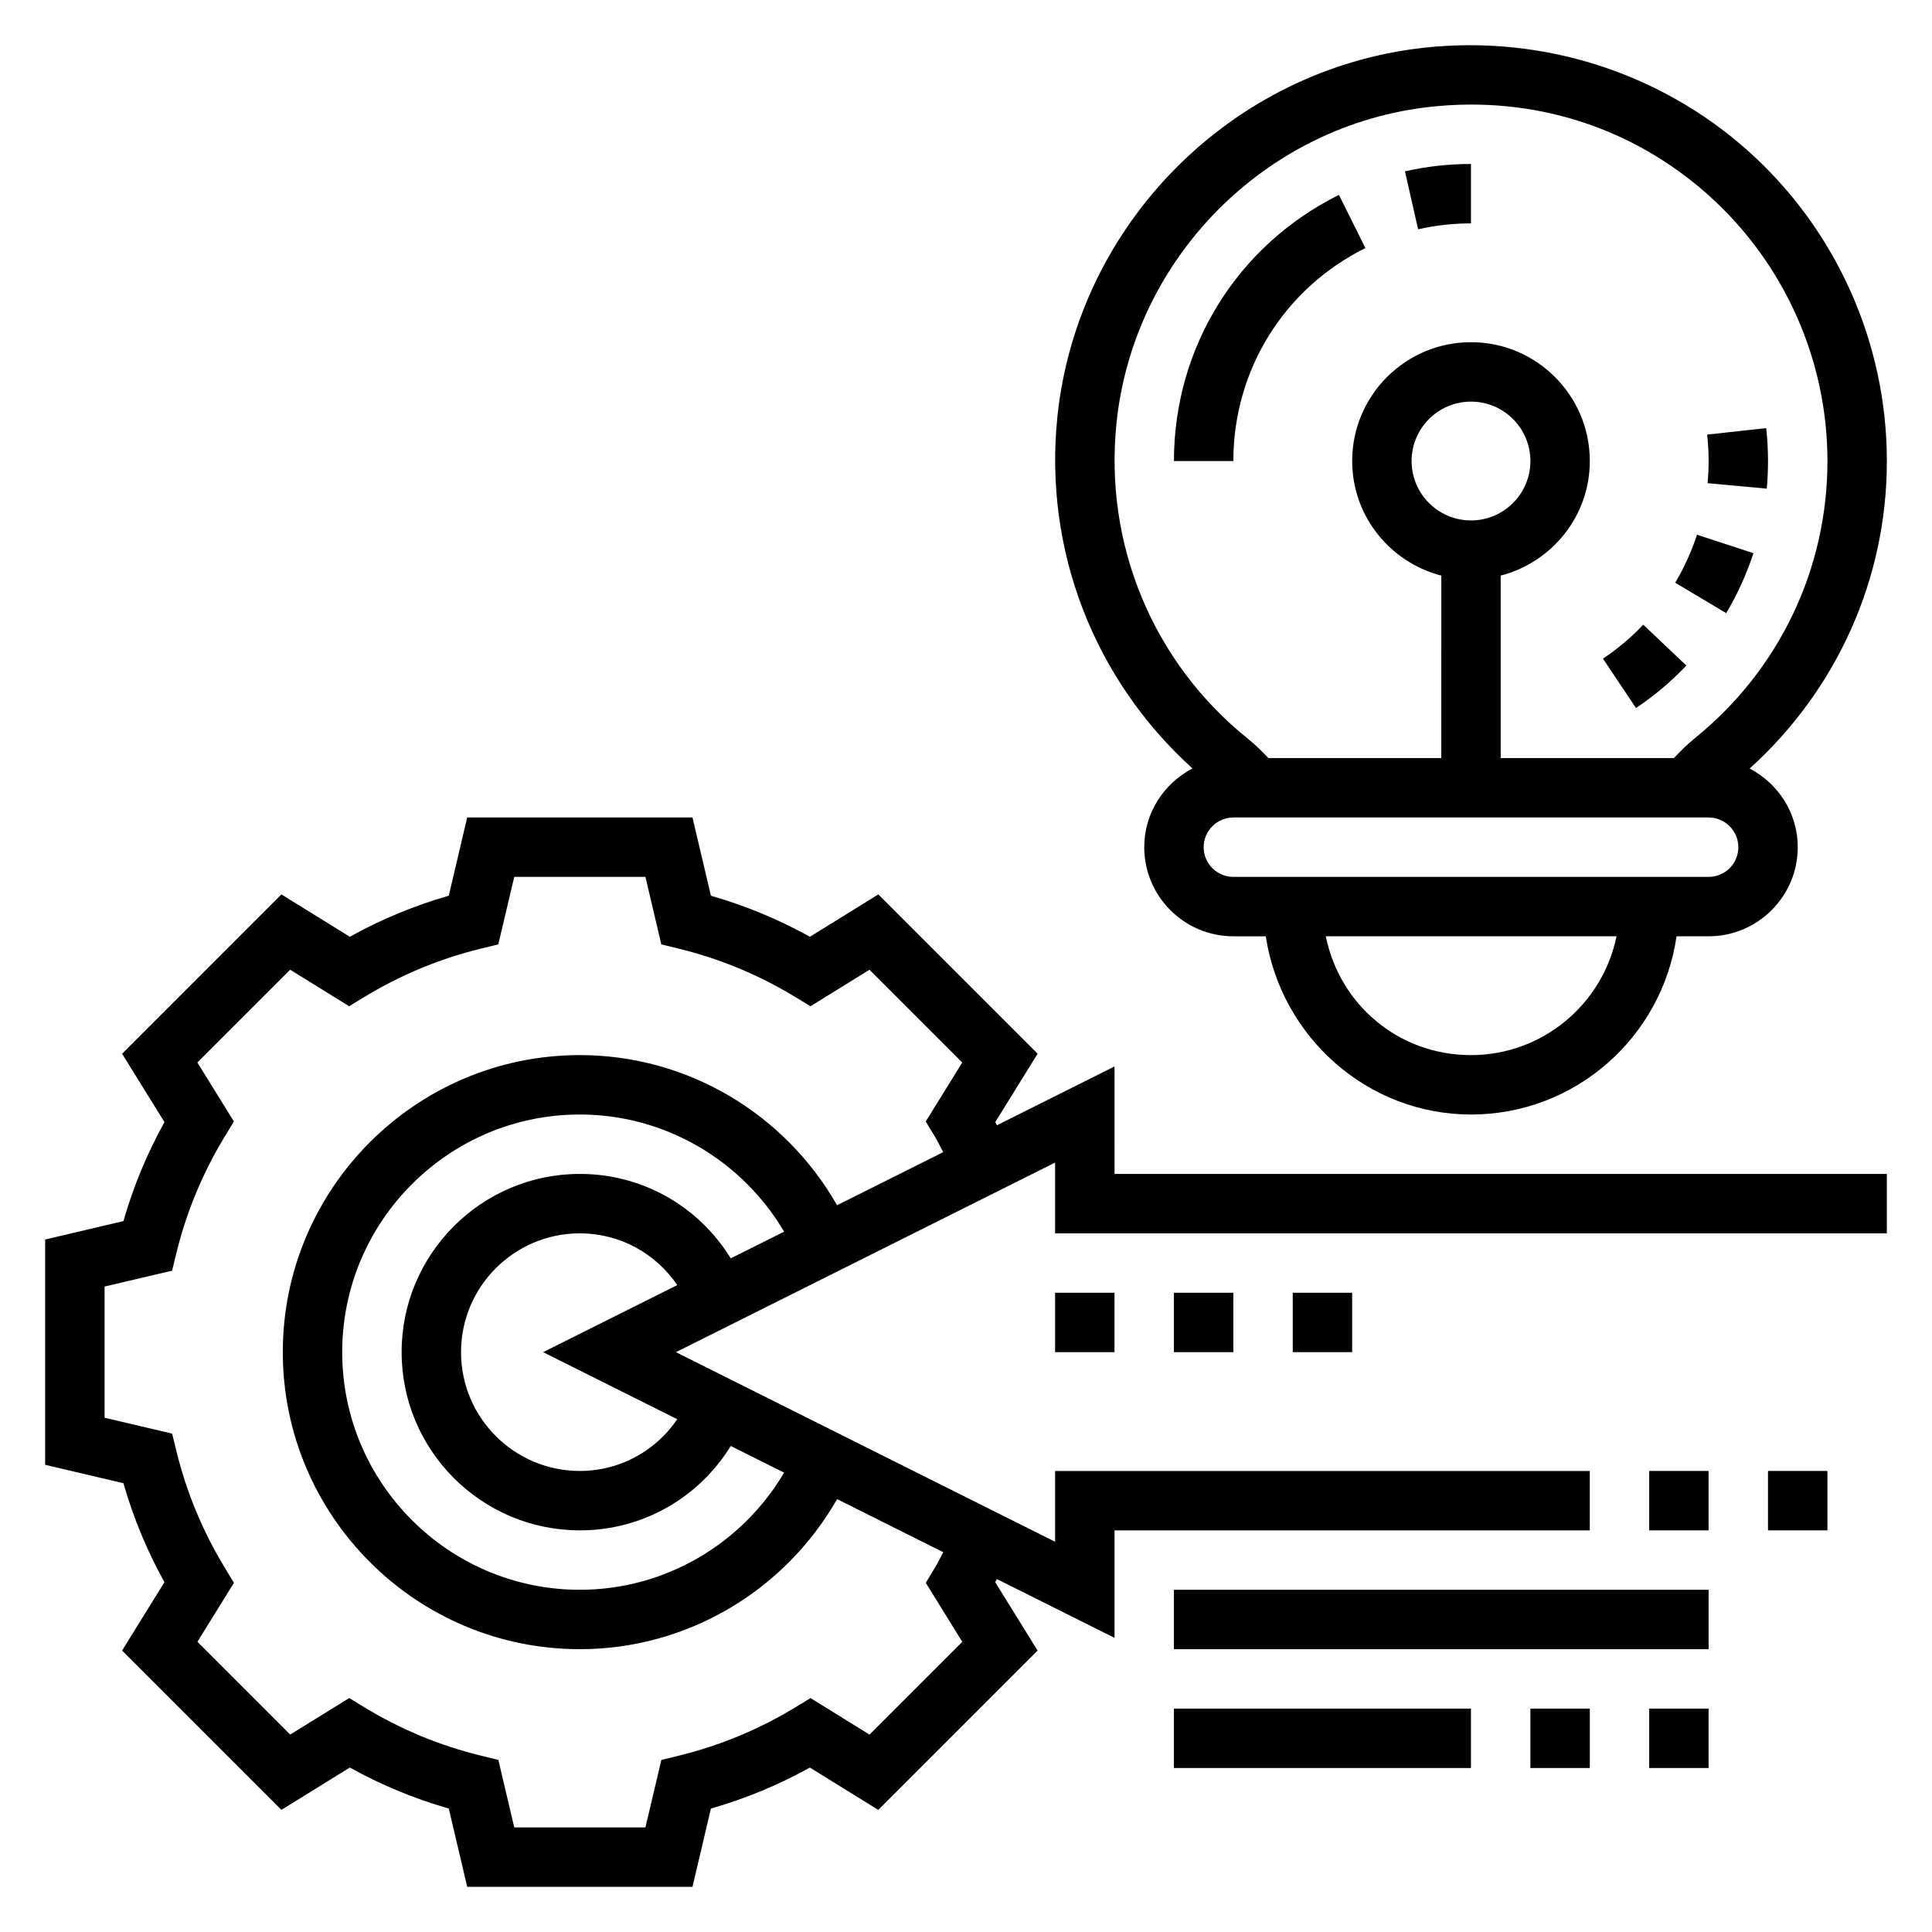 <?xml version="1.0" encoding="UTF-8"?>
<!-- Uploaded to: ICON Repo, www.iconrepo.com, Generator: ICON Repo Mixer Tools -->
<svg fill="#000000" width="800px" height="800px" version="1.1" viewBox="144 144 512 512" xmlns="http://www.w3.org/2000/svg">
 <g>
  <path d="m612.54 533.82h15.742v15.742h-15.742z"/>
  <path d="m581.05 533.82h15.742v15.742h-15.742z"/>
  <path d="m455.1 565.31h141.7v15.742h-141.7z"/>
  <path d="m581.05 596.8h15.742v15.742h-15.742z"/>
  <path d="m549.57 596.8h15.742v15.742h-15.742z"/>
  <path d="m455.1 596.8h78.719v15.742h-78.719z"/>
  <path d="m423.61 486.59h15.742v15.742h-15.742z"/>
  <path d="m455.1 486.59h15.742v15.742h-15.742z"/>
  <path d="m486.59 486.59h15.742v15.742h-15.742z"/>
  <path d="m439.36 426.62-31.18 15.594c-0.148-0.277-0.277-0.566-0.426-0.844l11.227-18.121-42.219-42.219-18.129 11.219c-8.305-4.606-17.098-8.25-26.23-10.871l-4.891-20.742h-59.703l-4.879 20.742c-9.133 2.621-17.926 6.258-26.23 10.871l-18.129-11.219-42.215 42.223 11.227 18.121c-4.613 8.32-8.258 17.105-10.871 26.23l-20.746 4.879v59.703l20.742 4.879c2.613 9.125 6.258 17.91 10.871 26.23l-11.223 18.121 42.219 42.219 18.129-11.219c8.312 4.613 17.098 8.258 26.23 10.871l4.879 20.742h59.703l4.879-20.734c9.133-2.621 17.918-6.258 26.23-10.871l18.129 11.219 42.219-42.219-11.227-18.121c0.148-0.277 0.277-0.559 0.426-0.844l31.188 15.586v-28.48h125.95v-15.742h-141.7v18.75l-100.48-50.238 100.48-50.242v18.754h220.42v-15.742l-204.67-0.004zm-40.344 152.48-24.586 24.586-15.633-9.676-4.117 2.504c-9.555 5.801-19.895 10.086-30.73 12.746l-4.684 1.148-4.223 17.879h-34.762l-4.211-17.887-4.684-1.148c-10.84-2.652-21.176-6.941-30.73-12.746l-4.117-2.504-15.633 9.676-24.586-24.586 9.676-15.633-2.504-4.125c-5.793-9.566-10.086-19.902-12.73-30.73l-1.148-4.684-17.902-4.207v-34.762l17.887-4.211 1.148-4.684c2.644-10.824 6.934-21.168 12.73-30.73l2.504-4.125-9.676-15.633 24.586-24.586 15.633 9.676 4.117-2.504c9.547-5.793 19.883-10.086 30.73-12.746l4.684-1.148 4.227-17.879h34.762l4.211 17.887 4.684 1.148c10.848 2.66 21.184 6.941 30.73 12.746l4.117 2.504 15.633-9.676 24.586 24.586-9.676 15.641 2.504 4.125c0.789 1.289 1.395 2.66 2.125 3.992l-28.125 14.066c-13.906-24.359-39.758-39.789-68.168-39.789-43.406 0-78.719 35.312-78.719 78.719s35.312 78.719 78.719 78.719c28.41 0 54.262-15.43 68.18-39.77l28.125 14.066c-0.73 1.324-1.34 2.691-2.125 3.992l-2.504 4.125zm-101.35-124c-26.047 0-47.23 21.184-47.23 47.23s21.184 47.23 47.23 47.23c16.609 0 31.496-8.59 39.996-22.363l14.137 7.07c-11.246 19.027-31.707 31.043-54.133 31.043-34.723 0-62.977-28.254-62.977-62.977 0-34.723 28.254-62.977 62.977-62.977 22.426 0 42.887 12.012 54.129 31.047l-14.137 7.07c-8.5-13.785-23.383-22.375-39.992-22.375zm25.82 65.008c-5.781 8.473-15.266 13.715-25.82 13.715-17.367 0-31.488-14.121-31.488-31.488 0-17.367 14.121-31.488 31.488-31.488 10.555 0 20.043 5.242 25.82 13.715l-35.551 17.773z"/>
  <path d="m460.02 347.65c-7.559 3.945-12.785 11.762-12.785 20.863 0 13.02 10.598 23.617 23.617 23.617h8.59c4.039 26.656 26.945 47.23 54.387 47.23 27.703 0 50.633-20.57 54.473-47.23l8.504-0.004c13.02 0 23.617-10.598 23.617-23.617 0-9.086-5.211-16.895-12.746-20.836 23.102-20.891 36.359-50.199 36.359-81.496 0-31.301-13.383-61.238-36.715-82.129-23.324-20.875-54.648-30.867-86.051-27.387-50.973 5.644-91.789 46.793-97.055 97.84-3.644 35.336 9.777 69.598 35.805 93.148zm73.809 75.965c-19.145 0-34.77-13.312-38.484-31.488h77.051c-3.664 17.941-19.566 31.488-38.566 31.488zm62.977-47.23h-125.95c-4.344 0-7.871-3.535-7.871-7.871 0-4.336 3.527-7.871 7.871-7.871h125.95c4.344 0 7.871 3.535 7.871 7.871 0 4.336-3.527 7.871-7.871 7.871zm-62.977-94.465c-8.684 0-15.742-7.062-15.742-15.742 0-8.684 7.062-15.742 15.742-15.742 8.684 0 15.742 7.062 15.742 15.742 0 8.68-7.062 15.742-15.742 15.742zm-93.945-25.805c4.512-43.73 39.469-78.973 83.129-83.797 27.285-3.016 53.539 5.305 73.809 23.457 20 17.918 31.473 43.574 31.473 70.402 0 28.535-12.738 55.254-34.961 73.297-2.047 1.66-3.922 3.512-5.715 5.422h-45.918v-48.352c13.547-3.519 23.617-15.742 23.617-30.371 0-17.367-14.121-31.488-31.488-31.488-17.367 0-31.488 14.121-31.488 31.488 0 14.625 10.066 26.852 23.617 30.371l-0.004 48.352h-45.816c-1.73-1.836-3.527-3.59-5.473-5.156-25.098-20.184-38.098-51.445-34.781-83.625z"/>
  <path d="m505.84 209.74-7.004-14.098c-26.969 13.406-43.73 40.43-43.73 70.535h15.742c0.004-24.09 13.41-45.715 34.992-56.438z"/>
  <path d="m533.82 203.2v-15.746c-5.894 0-11.777 0.652-17.492 1.953l3.488 15.352c4.57-1.031 9.281-1.559 14.004-1.559z"/>
  <path d="m608.68 290.6-14.957-4.887c-1.449 4.426-3.394 8.699-5.777 12.715l13.516 8.062c2.981-5.012 5.406-10.355 7.219-15.891z"/>
  <path d="m590.9 320.38-11.422-10.832c-3.203 3.387-6.793 6.406-10.668 9.004l8.746 13.082c4.844-3.242 9.328-7.027 13.344-11.254z"/>
  <path d="m596.53 272.05 15.68 1.449c0.223-2.418 0.332-4.859 0.332-7.32 0-2.953-0.164-5.871-0.48-8.73l-15.648 1.723c0.25 2.297 0.387 4.637 0.387 7.008 0 1.973-0.098 3.934-0.27 5.871z"/>
 </g>
</svg>